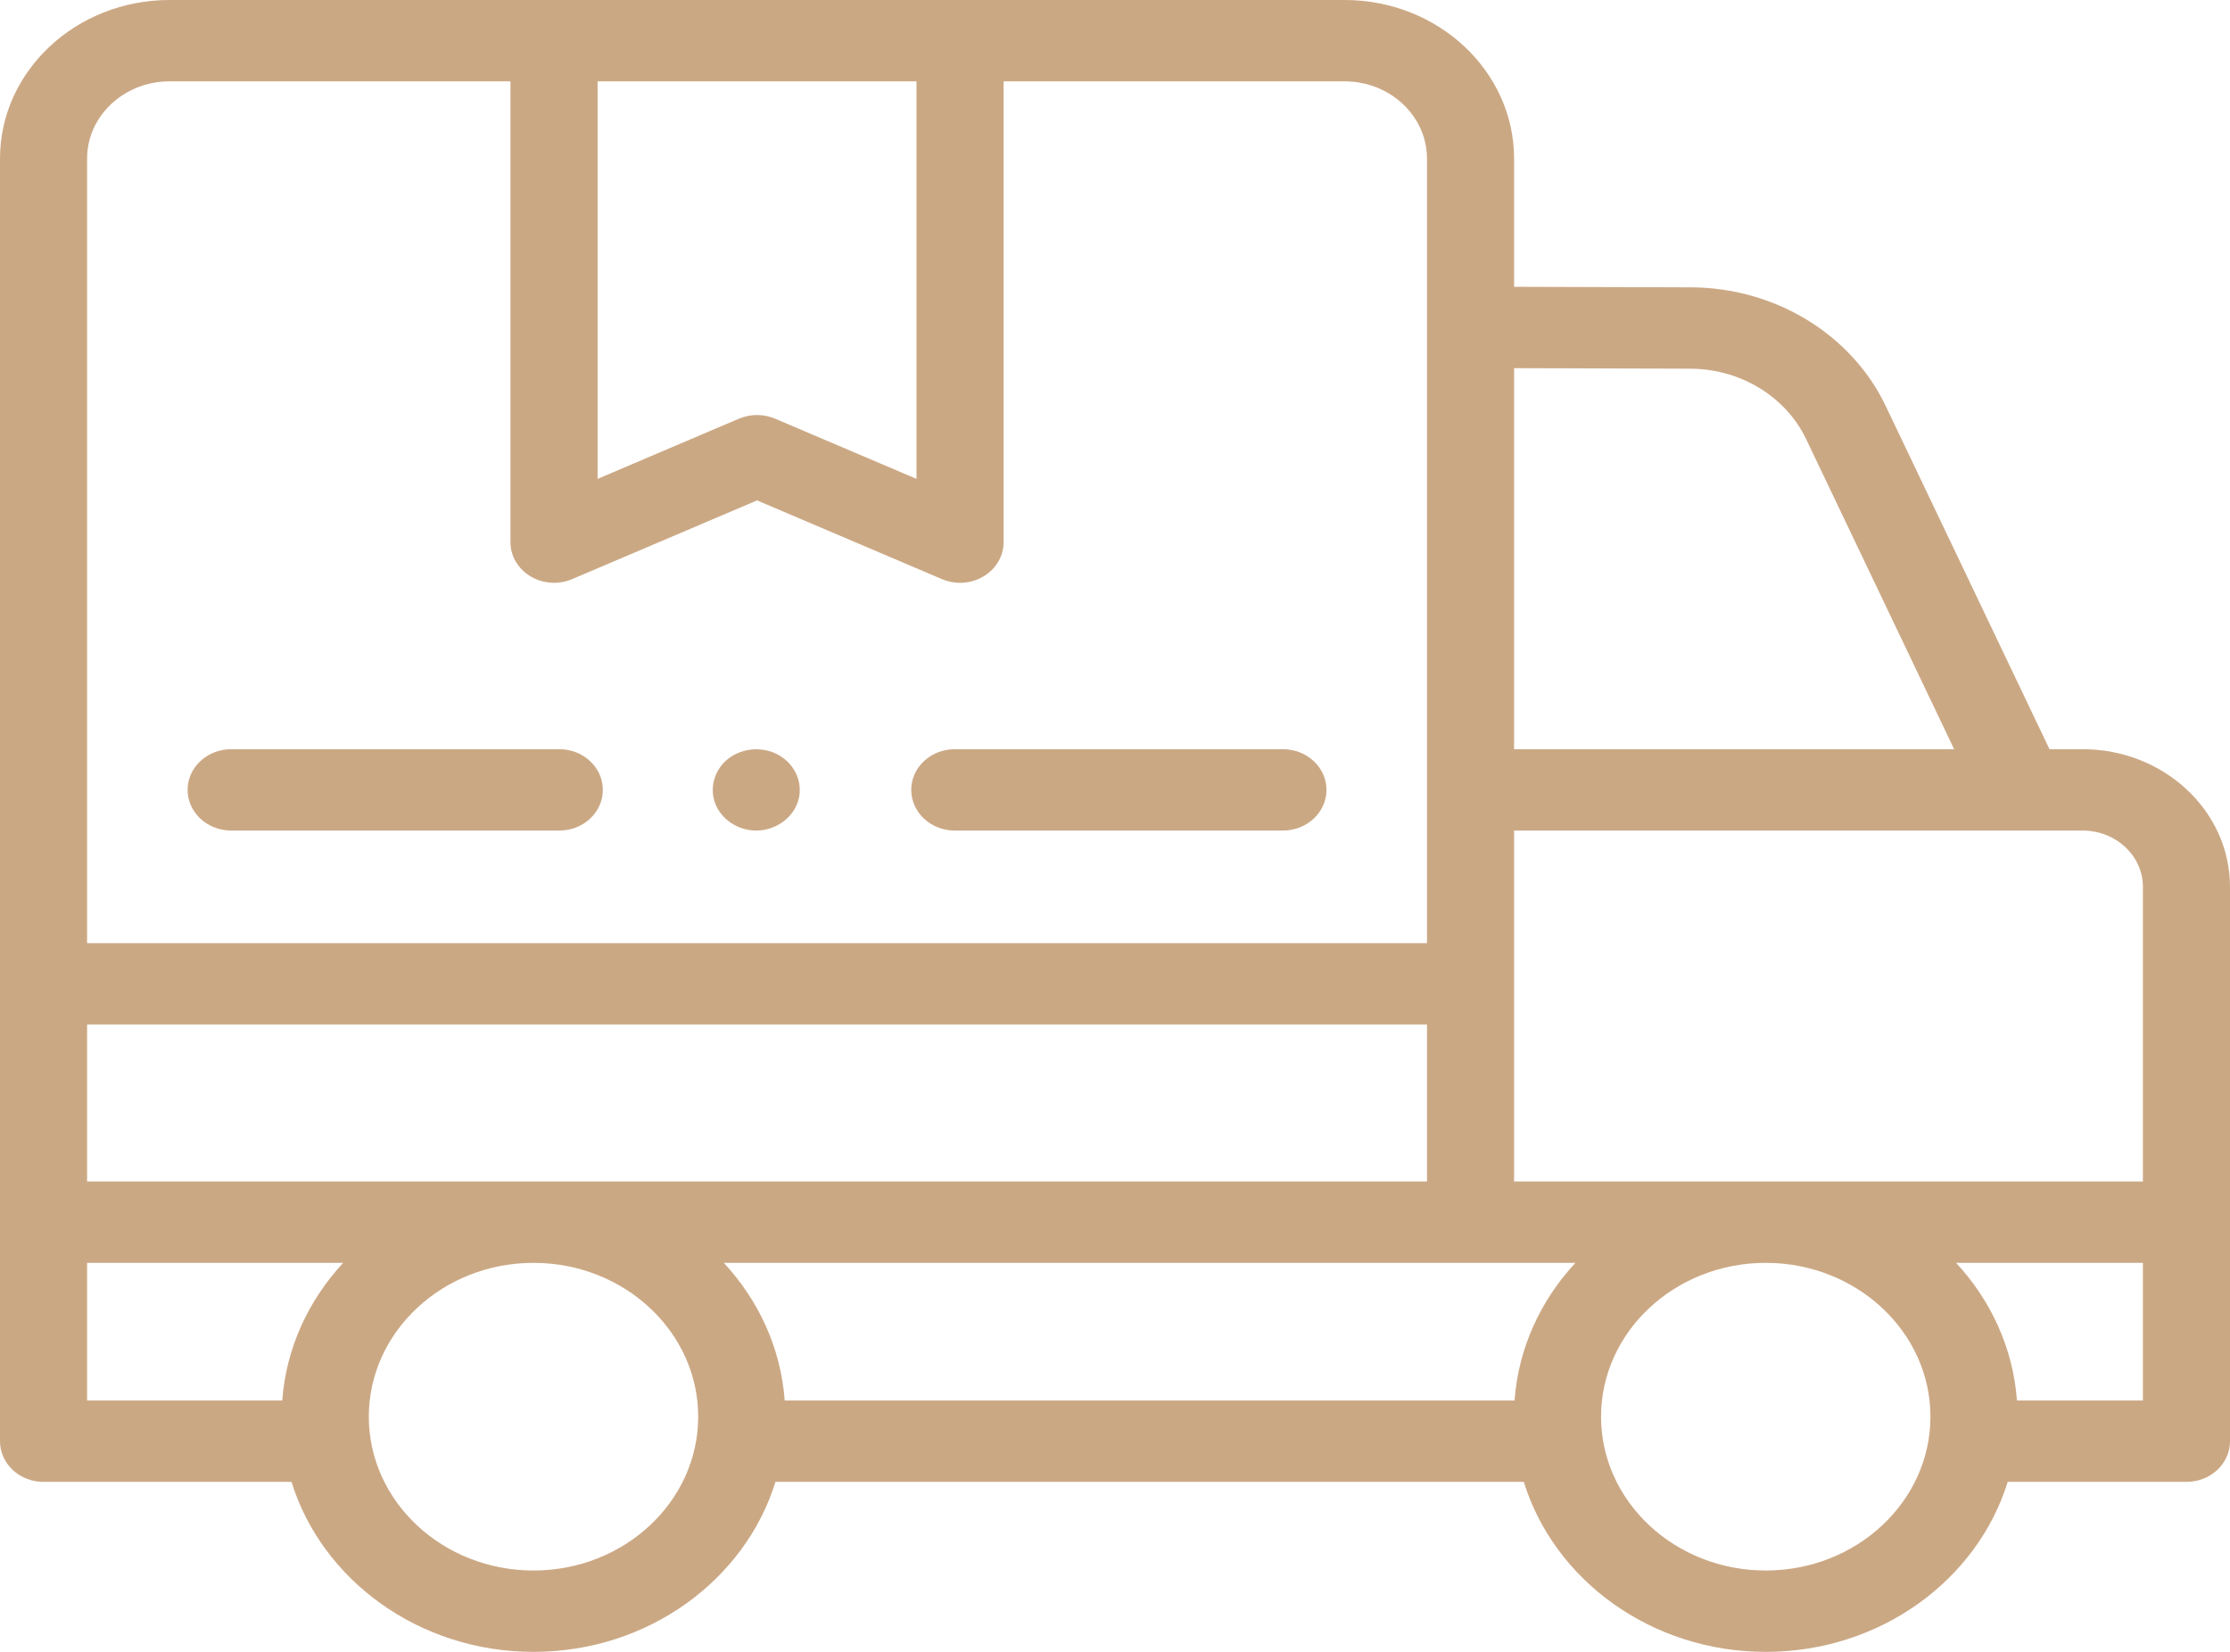 <?xml version="1.0" encoding="UTF-8"?> <svg xmlns="http://www.w3.org/2000/svg" width="54" height="40" viewBox="0 0 54 40" fill="none"> <path d="M18.312 20.112C17.877 20.112 17.481 19.852 17.326 19.474C17.168 19.085 17.298 18.628 17.643 18.366C17.99 18.102 18.489 18.069 18.869 18.291C19.237 18.505 19.432 18.921 19.347 19.32C19.25 19.773 18.808 20.112 18.312 20.112Z" fill="#CBA884"></path> <path d="M13.544 20.112H5.598C5.016 20.112 4.543 19.671 4.543 19.127C4.543 18.583 5.016 18.142 5.598 18.142H13.544C14.126 18.142 14.598 18.583 14.598 19.127C14.598 19.671 14.126 20.112 13.544 20.112Z" fill="#CBA884"></path> <path d="M31.066 20.112H23.12C22.538 20.112 22.066 19.671 22.066 19.127C22.066 18.583 22.538 18.142 23.12 18.142H31.066C31.648 18.142 32.121 18.583 32.121 19.127C32.121 19.671 31.648 20.112 31.066 20.112Z" fill="#CBA884"></path> <path d="M50.433 18.142H49.629L45.663 9.831C44.833 8.091 42.979 6.963 40.94 6.958L36.664 6.945V3.841C36.664 1.723 34.824 0 32.561 0H4.103C1.841 0 0 1.723 0 3.841V34.899C0 35.443 0.472 35.884 1.055 35.884H7.059C7.794 38.258 10.143 40 12.919 40C15.695 40 18.043 38.258 18.778 35.884H36.899C37.633 38.258 39.982 40 42.758 40C45.534 40 47.882 38.258 48.617 35.884H52.945C53.528 35.884 54 35.443 54 34.899V21.474C54 19.637 52.399 18.142 50.433 18.142ZM51.891 21.474V28.61H36.664V20.112H50.433C51.236 20.112 51.891 20.723 51.891 21.474ZM36.675 33.914H19.002C18.909 32.644 18.369 31.487 17.528 30.58H38.149C37.307 31.487 36.767 32.644 36.675 33.914ZM2.109 28.61V24.809H34.555V28.61H2.109ZM40.933 8.928C42.143 8.931 43.243 9.601 43.736 10.633L47.32 18.142H36.664V8.915L40.933 8.928ZM22.193 1.97V11.596L18.769 10.138C18.631 10.079 18.481 10.05 18.332 10.05C18.183 10.05 18.034 10.079 17.895 10.138L14.471 11.596V1.97H22.193ZM2.109 3.841C2.109 2.809 3.004 1.97 4.103 1.97H12.361V13.128C12.361 13.463 12.544 13.775 12.846 13.956C13.147 14.137 13.527 14.163 13.854 14.024L18.332 12.117L22.811 14.024C22.95 14.083 23.099 14.113 23.248 14.113C23.447 14.113 23.646 14.06 23.819 13.956C24.12 13.775 24.303 13.463 24.303 13.128V1.97H32.561C33.66 1.97 34.555 2.809 34.555 3.841V22.839H2.109V3.841ZM2.109 30.58H8.31C7.469 31.487 6.928 32.644 6.835 33.914H2.109V30.58ZM12.919 38.03C10.72 38.03 8.931 36.359 8.931 34.305C8.931 32.251 10.72 30.58 12.919 30.58C15.118 30.58 16.907 32.251 16.907 34.305C16.907 36.359 15.118 38.03 12.919 38.03ZM42.758 38.03C40.559 38.03 38.77 36.359 38.77 34.305C38.77 32.251 40.559 30.58 42.758 30.58C44.957 30.58 46.746 32.251 46.746 34.305C46.746 36.359 44.957 38.03 42.758 38.03ZM51.891 33.914H48.841C48.748 32.644 48.208 31.487 47.367 30.58H51.891V33.914Z" fill="#CBA884"></path> </svg> 